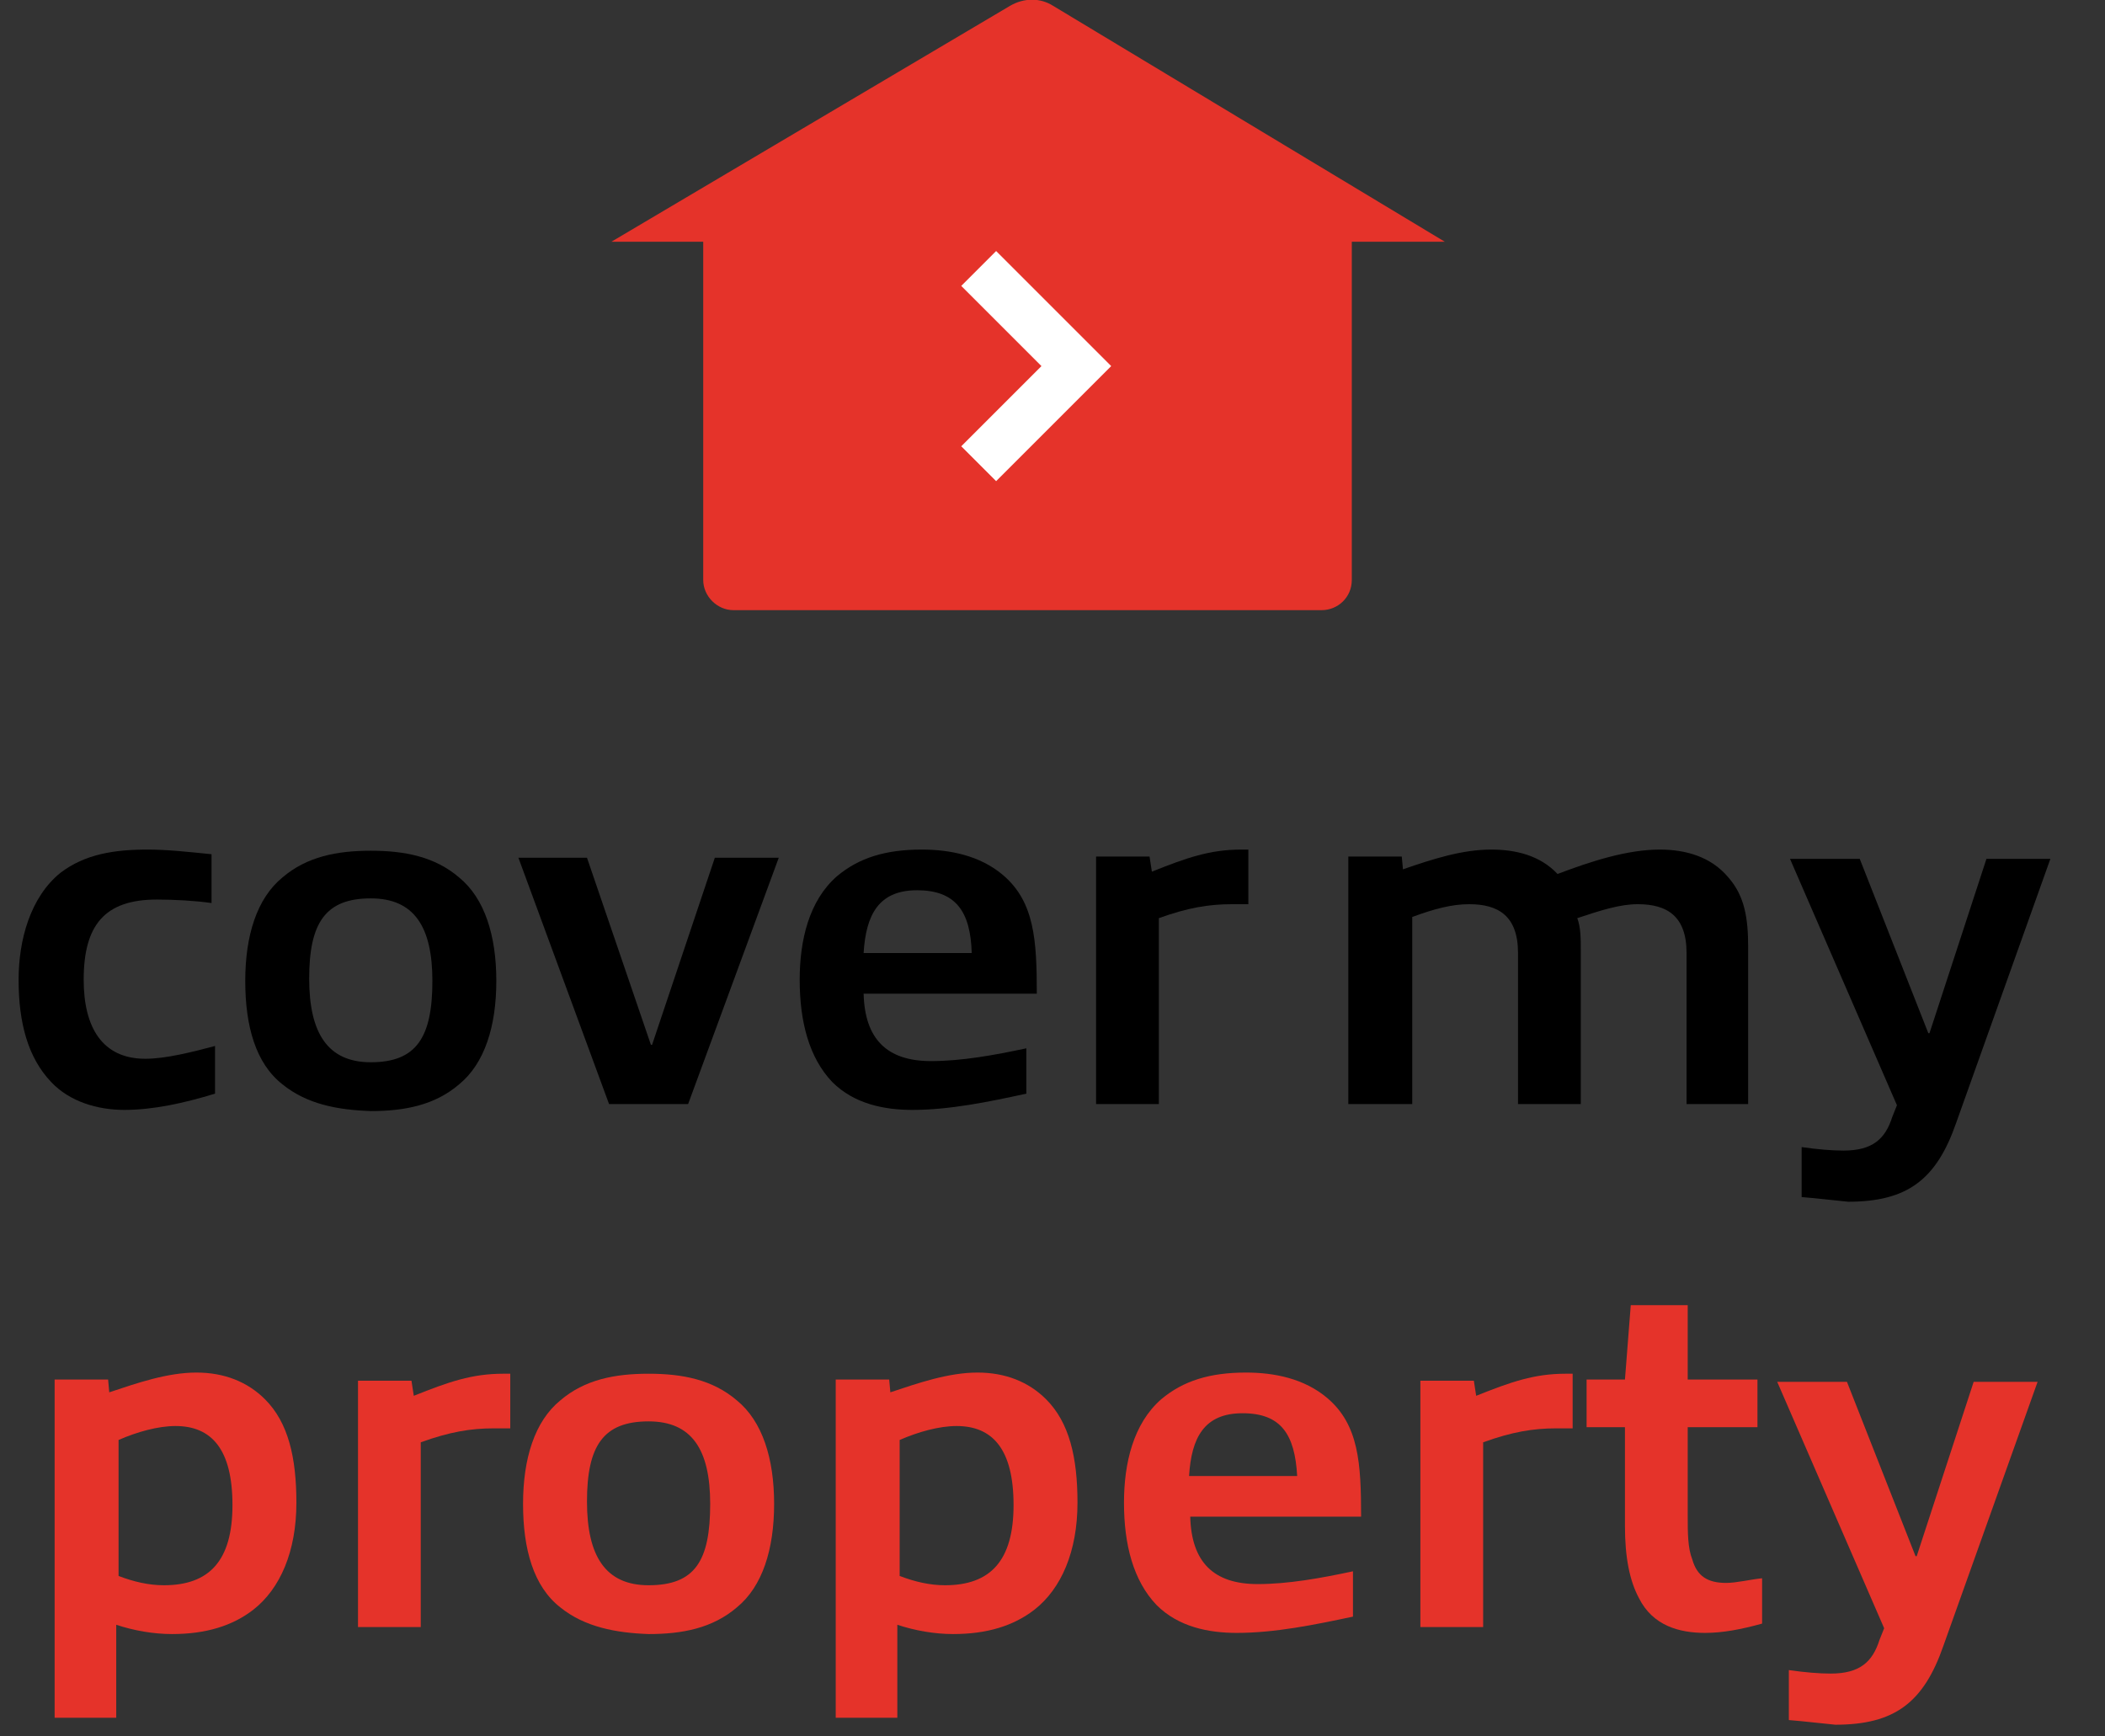 <?xml version="1.0" encoding="utf-8"?>
<!-- Generator: Adobe Illustrator 24.0.0, SVG Export Plug-In . SVG Version: 6.00 Build 0)  -->
<svg version="1.1" id="Layer_1" xmlns="http://www.w3.org/2000/svg" xmlns:xlink="http://www.w3.org/1999/xlink" x="0px" y="0px"
	 viewBox="0 0 181.1 149.4" style="enable-background:new 0 0 181.1 149.4;" xml:space="preserve">
<rect x="0" y="0" width="181.1" height="149.4" fill="#333333" stroke="none"/>
<style type="text/css">
	.st0{fill:#E5332A;}
	.st1{fill:#FFFFFF;}
	.st2{enable-background:new    ;}
</style>
<title>CM Property_2</title>
<g id="Layer_2_1_">
	<g id="_NEWcovermy-property">
		<path class="st0" d="M115,16.8L90,1.7c-0.8-0.5-1.8-0.5-2.6,0L61.8,16.8c-0.8,0.5-1.3,1.3-1.3,2.2v30.9c0,1.4,1.2,2.6,2.6,2.6
			h50.6c1.4,0,2.6-1.1,2.6-2.6V19C116.3,18.1,115.8,17.2,115,16.8z"/>
		<polygon class="st1" points="85.7,41.4 82.7,38.4 89.6,31.5 82.7,24.6 85.7,21.6 95.6,31.5 		"/>
		<path class="st0" d="M90.6,0.5c-1.1-0.7-2.5-0.7-3.7,0L52.6,20.8h71.7L90.6,0.5z"/>
		<g class="st2">
			<path d="M10.7,95.5c-2.3,0-4.7-0.7-6.3-2.4c-2-2.1-2.8-5.1-2.8-8.8c0-3.4,1-7.1,3.6-9.2c2.1-1.6,4.6-2,7.5-2
				c1.7,0,3.5,0.2,5.5,0.4v4.2c-1.4-0.2-3.2-0.3-4.7-0.3c-4.5,0-6.3,2.2-6.3,6.9c0,4.1,1.6,6.8,5.3,6.8c1.8,0,4.1-0.6,6-1.1v4.1
				C15.9,94.9,13.2,95.5,10.7,95.5z"/>
		</g>
		<g class="st2">
			<path d="M24.3,93.3c-2.3-1.8-3.2-5-3.2-8.9c0-3.9,1-7.1,3.2-8.9c2.1-1.8,4.7-2.3,7.6-2.3c2.9,0,5.5,0.5,7.6,2.3
				c2.2,1.8,3.2,5,3.2,8.9c0,3.9-1,7.1-3.2,8.9c-2.1,1.8-4.7,2.3-7.6,2.3C29,95.5,26.4,95,24.3,93.3z M37.2,84.4
				c0-4.7-1.6-7.1-5.3-7.1c-3.9,0-5.3,2.1-5.3,6.9c0,4.7,1.6,7.2,5.3,7.2C35.8,91.4,37.2,89.3,37.2,84.4z"/>
			<path d="M52.4,95l-7.8-21.2h5.9L56,89.9h0.1l5.4-16.1h5.5L59.2,95H52.4z"/>
			<path d="M78.5,95.5c-2.4,0-5-0.5-6.9-2.4c-2-2.1-2.8-5.2-2.8-8.8c0-3.4,0.8-6.8,3.2-8.9c1.9-1.6,4.2-2.3,7.3-2.3
				c2.4,0,5,0.5,7,2.2c2.7,2.3,2.9,5.6,2.9,10.2H74.3c0.1,3.9,2,5.8,5.8,5.8c2.6,0,5.4-0.5,8.2-1.1v3.9
				C85.1,94.8,81.7,95.5,78.5,95.5z M78.9,76.6c-3.3,0-4.4,2.1-4.6,5.4h9.3C83.5,78.4,82.2,76.6,78.9,76.6z"/>
			<path d="M94.3,95V73.7h4.6l0.2,1.3c3-1.2,5-1.9,7.7-1.9c0.1,0,0.4,0,0.6,0v4.7c-0.5,0-1.1,0-1.4,0c-2,0-3.8,0.3-6.3,1.2V95H94.3z
				"/>
		</g>
		<g class="st2">
			<path d="M145.1,95v-13c0-3.2-1.7-4.2-4.2-4.2c-1.5,0-3.1,0.5-5.2,1.2c0.3,0.8,0.3,1.8,0.3,2.7V95h-5.4v-13c0-3.2-1.7-4.2-4.2-4.2
				c-1.5,0-3,0.4-4.9,1.1V95h-5.5V73.7h4.6l0.1,1.1c2.6-0.9,5.1-1.7,7.6-1.7c2.1,0,4.2,0.5,5.7,2.1c2.9-1.1,6-2.1,8.8-2.1
				c2.2,0,4.4,0.6,5.9,2.4c1.4,1.6,1.7,3.5,1.7,6V95H145.1z"/>
			<path d="M155,103v-4.3c1.4,0.2,2.6,0.3,3.6,0.3c2.5,0,3.6-1,4.2-2.9l0.4-1l-9.2-21.2h6l5.9,15h0.1l4.9-15h5.5l-8.1,22.7
				c-1.7,4.9-4.2,6.8-9.3,6.8C157.9,103.3,156.3,103.1,155,103z"/>
		</g>
		<g class="st2">
			<path class="st0" d="M4.7,147.7v-29h4.6l0.1,1.1c2.4-0.8,5-1.7,7.5-1.7c2.4,0,4.4,0.8,5.9,2.3c2,2,2.7,5,2.7,8.9
				c0,4.2-1.4,7.4-3.7,9.2c-1.8,1.4-4.1,2.1-7,2.1c-1.6,0-3.3-0.3-4.8-0.8v8H4.7z M15.1,122.7c-1.5,0-3.3,0.5-4.9,1.2v11.7
				c1.3,0.5,2.6,0.8,3.9,0.8c3.9,0,5.9-2.1,5.9-6.9C20,124.7,18.2,122.7,15.1,122.7z"/>
		</g>
		<g class="st2">
			<path class="st0" d="M30.8,140v-21.2h4.6l0.2,1.3c3-1.2,5-1.9,7.7-1.9c0.1,0,0.4,0,0.6,0v4.7c-0.5,0-1,0-1.4,0
				c-2,0-3.8,0.3-6.3,1.2V140H30.8z"/>
		</g>
		<g class="st2">
			<path class="st0" d="M48.2,138.3c-2.3-1.8-3.2-5-3.2-8.9c0-3.9,1-7.1,3.2-8.9c2.1-1.8,4.7-2.3,7.6-2.3c2.9,0,5.5,0.5,7.6,2.3
				c2.2,1.8,3.2,5,3.2,8.9c0,3.9-1,7.1-3.2,8.9c-2.1,1.8-4.7,2.3-7.6,2.3C53,140.5,50.3,140,48.2,138.3z M61.1,129.4
				c0-4.7-1.6-7.1-5.3-7.1c-3.9,0-5.3,2.1-5.3,6.9c0,4.7,1.6,7.2,5.3,7.2C59.8,136.4,61.1,134.3,61.1,129.4z"/>
		</g>
		<g class="st2">
			<path class="st0" d="M71.9,147.7v-29h4.6l0.1,1.1c2.4-0.8,5-1.7,7.5-1.7c2.4,0,4.4,0.8,5.9,2.3c2,2,2.7,5,2.7,8.9
				c0,4.2-1.4,7.4-3.7,9.2c-1.8,1.4-4.1,2.1-7,2.1c-1.6,0-3.3-0.3-4.8-0.8v8H71.9z M82.3,122.7c-1.5,0-3.3,0.5-4.9,1.2v11.7
				c1.3,0.5,2.6,0.8,3.9,0.8c3.9,0,5.9-2.1,5.9-6.9C87.2,124.7,85.4,122.7,82.3,122.7z"/>
		</g>
		<g class="st2">
			<path class="st0" d="M106.4,140.5c-2.4,0-5-0.5-6.9-2.4c-2-2.1-2.8-5.2-2.8-8.8c0-3.4,0.8-6.8,3.2-8.9c1.9-1.6,4.2-2.3,7.3-2.3
				c2.4,0,5,0.5,7,2.2c2.7,2.3,2.9,5.6,2.9,10.2h-14.7c0.1,3.9,2,5.8,5.8,5.8c2.6,0,5.4-0.5,8.2-1.1v3.9
				C113.1,139.8,109.7,140.5,106.4,140.5z M106.9,121.6c-3.3,0-4.4,2.1-4.6,5.4h9.3C111.4,123.4,110.2,121.6,106.9,121.6z"/>
			<path class="st0" d="M122.2,140v-21.2h4.6l0.2,1.3c3-1.2,5-1.9,7.7-1.9c0.1,0,0.4,0,0.6,0v4.7c-0.5,0-1,0-1.4,0
				c-2,0-3.8,0.3-6.3,1.2V140H122.2z"/>
			<path class="st0" d="M146.7,140.5c-2.2,0-4.5-0.6-5.7-3c-0.8-1.5-1.2-3.5-1.2-6.2v-8.5h-3.3v-4.1h3.3l0.5-6.4h4.9v6.4h6v4.1h-6
				v7.6c0,1.5,0,2.8,0.4,3.8c0.4,1.4,1.3,2,2.9,2c0.9,0,2.1-0.3,3.1-0.4v3.9C149.8,140.2,148.2,140.5,146.7,140.5z"/>
			<path class="st0" d="M153.9,148v-4.3c1.4,0.2,2.6,0.3,3.6,0.3c2.5,0,3.6-1,4.2-2.9l0.4-1l-9.2-21.2h6l5.9,15h0.1l4.9-15h5.5
				l-8.1,22.7c-1.7,4.9-4.2,6.8-9.3,6.8C156.8,148.3,155.2,148.1,153.9,148z"/>
		</g>
	</g>
</g>
</svg>
